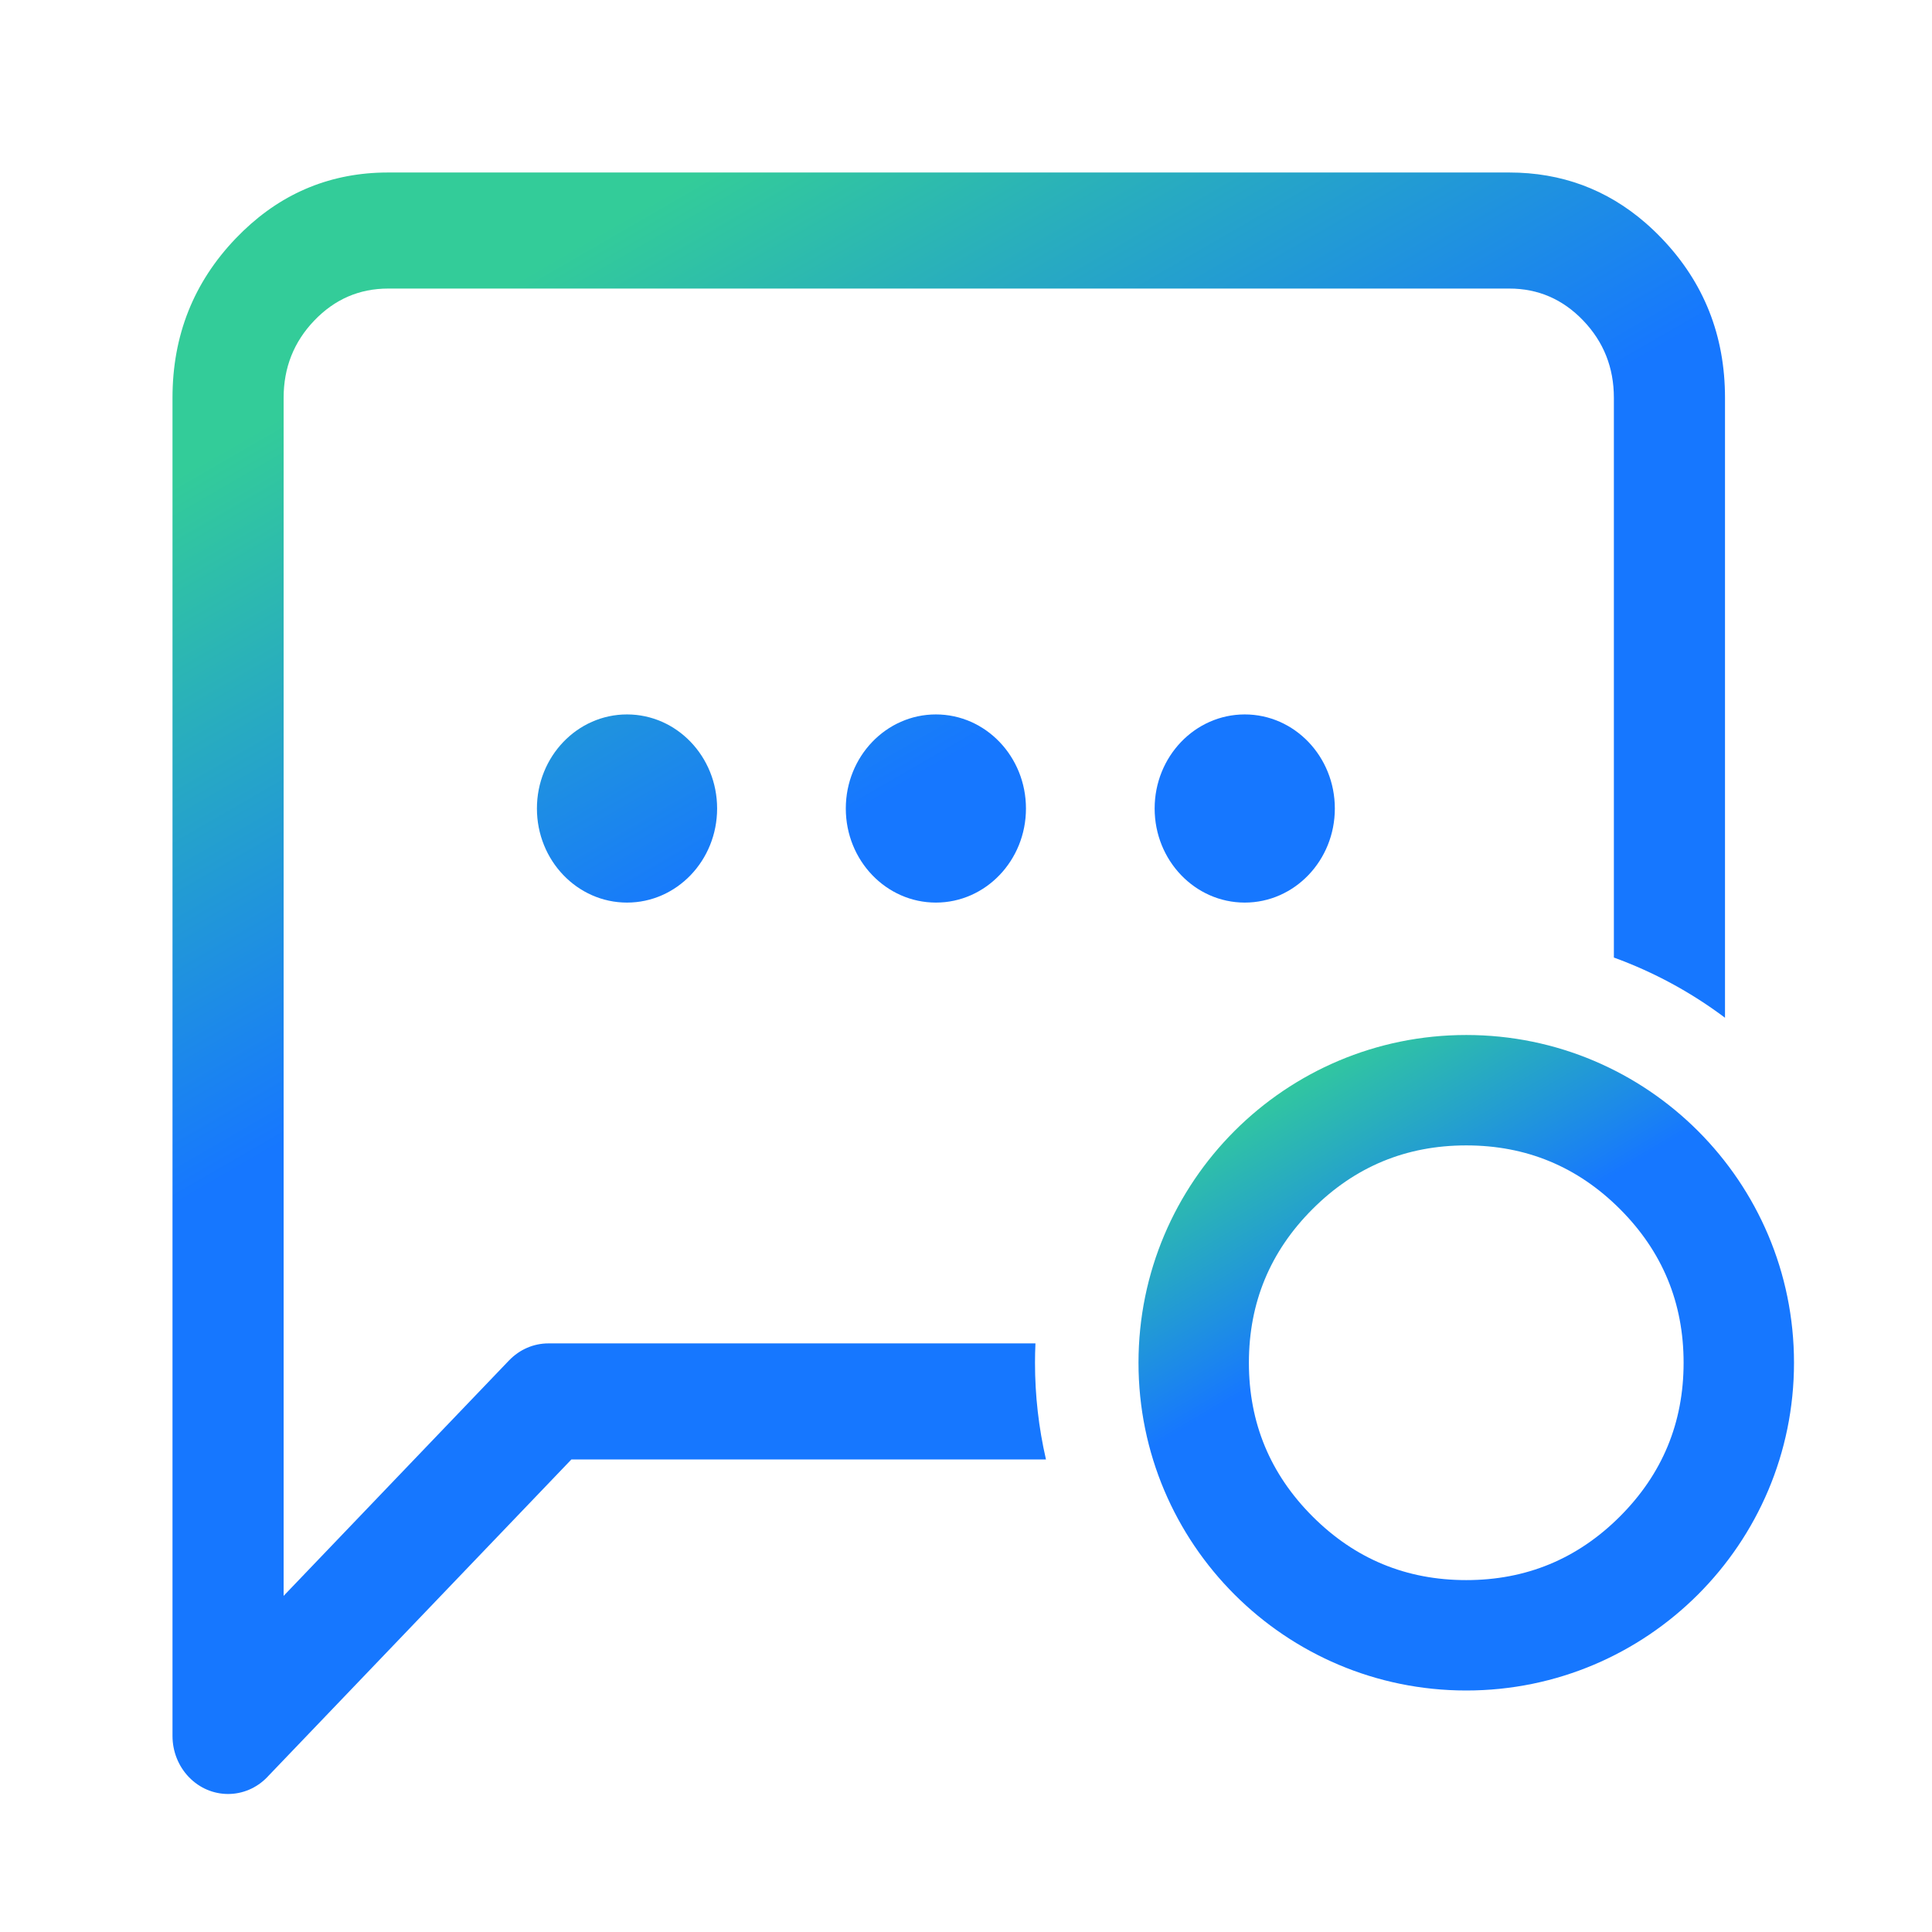 <svg xmlns="http://www.w3.org/2000/svg" xmlns:xlink="http://www.w3.org/1999/xlink" fill="none" version="1.1" width="56" height="56" viewBox="0 0 56 56"><defs><linearGradient x1="0" y1="0.154" x2="0.468" y2="1.017" id="master_svg0_804_9679"><stop offset="2.857%" stop-color="#33CC99" stop-opacity="1"/><stop offset="42.857%" stop-color="#1677FF" stop-opacity="1"/></linearGradient><linearGradient x1="0" y1="0.154" x2="0.5" y2="1" id="master_svg1_804_9679"><stop offset="2.857%" stop-color="#33CC99" stop-opacity="1"/><stop offset="42.857%" stop-color="#1677FF" stop-opacity="1"/></linearGradient></defs><g><g><g></g><g><g><path d="M30.318,42.303L16.562,42.303L7.749,51.507L7.748,51.509C7.118,52.164,6.1,52.163,5.472,51.507C5.17,51.192,5,50.764,5,50.318L5,11.531Q5,8.826,6.831,6.913Q8.548,5.12,10.932,5.007Q11.091,5,11.253,5L43.747,5Q46.014,5,47.699,6.464Q47.94,6.674,48.169,6.913Q50,8.826,50,11.531L50,29.5Q48.519,28.389,46.779,27.755L46.779,11.531Q46.779,10.219,45.891,9.292Q45.003,8.364,43.747,8.364L11.253,8.364Q9.997,8.364,9.109,9.292Q8.221,10.219,8.221,11.531L8.221,46.257L11.442,42.892L14.756,39.431L14.758,39.43C15.06,39.115,15.469,38.939,15.895,38.939L30.013,38.939Q30,39.219,30,39.5Q30,40.92,30.318,42.303ZM18.174,20.708C16.732,20.708,15.563,21.929,15.563,23.435C15.563,24.941,16.732,26.162,18.174,26.162C19.617,26.162,20.786,24.941,20.786,23.435C20.786,21.929,19.617,20.708,18.174,20.708ZM27.127,20.708C25.685,20.708,24.516,21.929,24.516,23.435C24.516,24.941,25.685,26.162,27.127,26.162C28.569,26.162,29.738,24.941,29.738,23.435C29.738,21.929,28.569,20.708,27.127,20.708ZM36.08,20.708C34.638,20.708,33.468,21.929,33.468,23.435C33.468,24.941,34.638,26.162,36.08,26.162C37.522,26.162,38.691,24.941,38.691,23.435C38.691,21.929,37.522,20.708,36.08,20.708Z" fill-rule="evenodd" fill="url(#master_svg0_804_9679)" fill-opacity="1"/></g><g><path d="M52,39.5C52,44.747,47.747,49,42.5,49C37.253,49,33,44.747,33,39.5C33,34.253,37.253,30,42.5,30C47.747,30,52,34.253,52,39.5ZM48.8,39.5Q48.8,36.89,46.955,35.045Q45.109,33.2,42.5,33.2Q39.89,33.2,38.045,35.045Q36.2,36.89,36.2,39.5Q36.2,42.109,38.045,43.955Q39.89,45.8,42.5,45.8Q45.109,45.8,46.955,43.955Q48.8,42.109,48.8,39.5Z" fill-rule="evenodd" fill="url(#master_svg1_804_9679)" fill-opacity="1"/></g></g></g></g></svg>